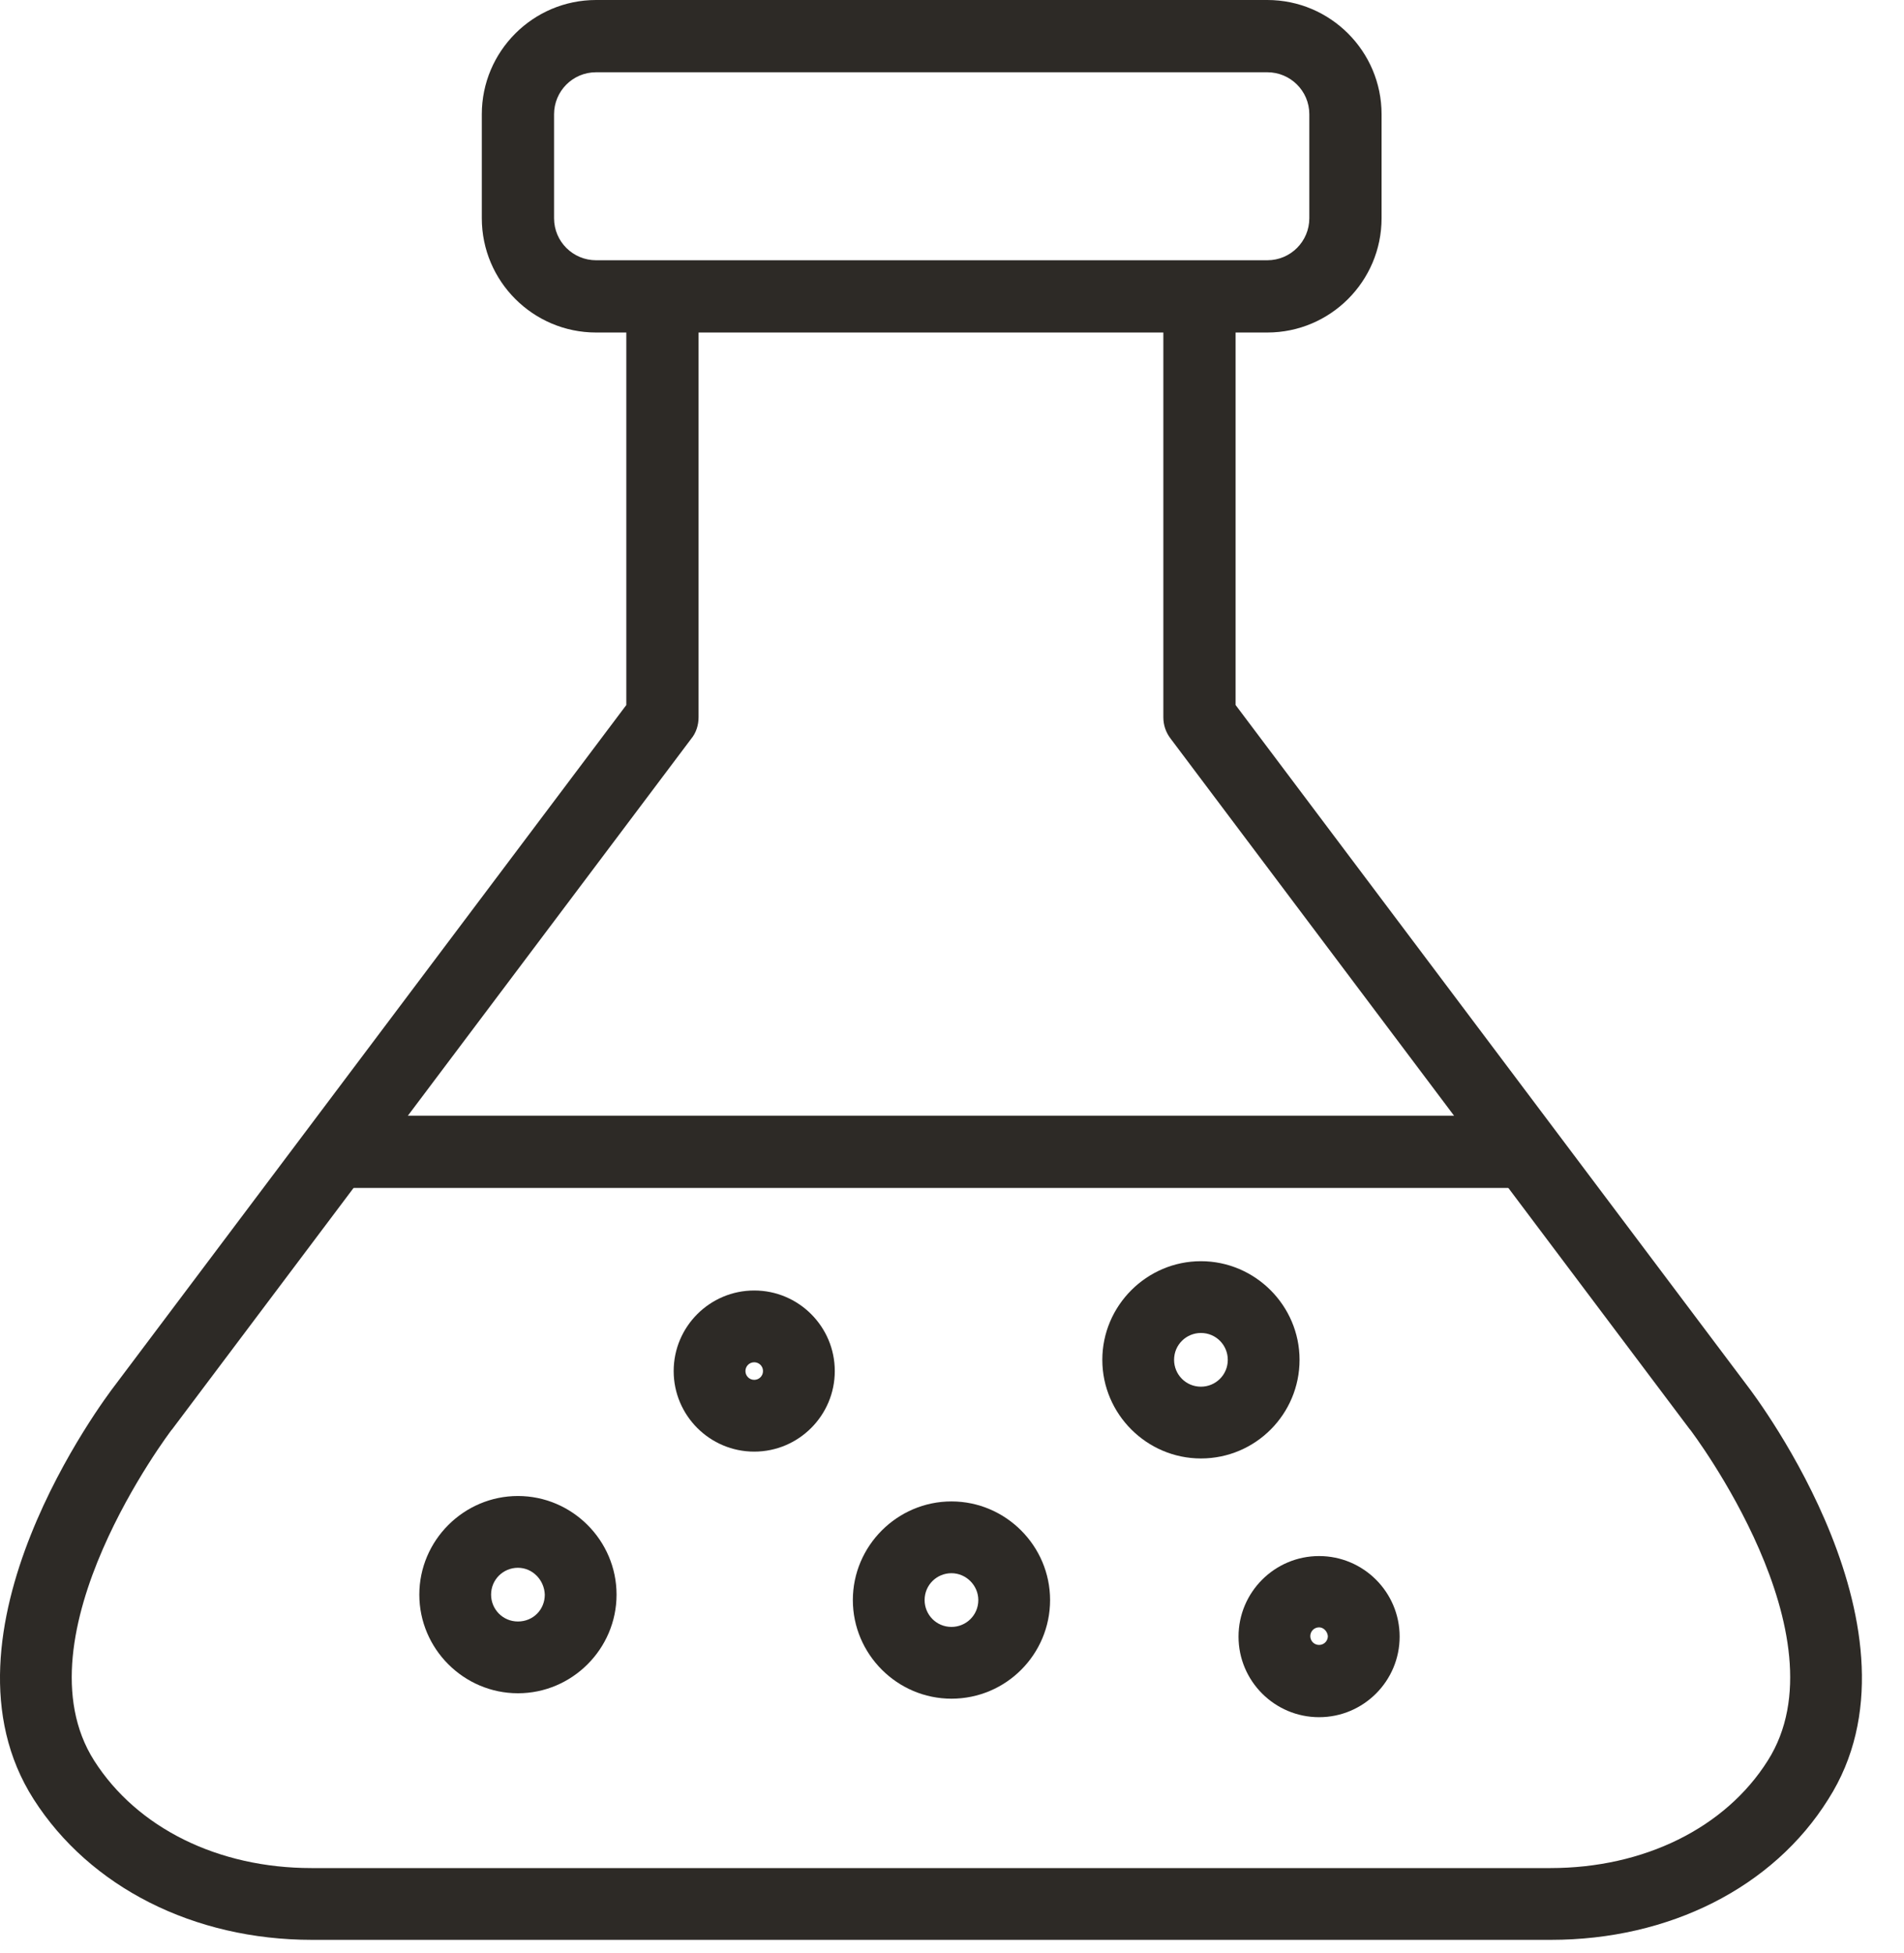 <svg width="39" height="40" viewBox="0 0 39 40" fill="none" xmlns="http://www.w3.org/2000/svg">
<path d="M31.769 39.729H6.389C3.969 39.729 1.839 38.649 0.689 36.849C-1.481 33.449 2.149 28.639 2.349 28.379L12.829 14.439V6.349C12.829 5.939 13.159 5.609 13.569 5.609C13.979 5.609 14.309 5.939 14.309 6.349V14.689C14.309 14.849 14.259 15.009 14.159 15.129L3.529 29.269C3.529 29.269 3.529 29.279 3.519 29.279C3.489 29.319 0.309 33.509 1.929 36.059C2.809 37.439 4.469 38.259 6.379 38.259H31.759C33.669 38.259 35.339 37.439 36.209 36.059C37.829 33.509 34.649 29.319 34.619 29.279C34.619 29.279 34.619 29.279 34.609 29.269L23.979 15.129C23.879 14.999 23.829 14.849 23.829 14.689V6.349C23.829 5.939 24.159 5.609 24.569 5.609C24.979 5.609 25.309 5.939 25.309 6.349V14.439L35.789 28.379C35.989 28.639 39.619 33.449 37.449 36.849C36.319 38.659 34.189 39.729 31.769 39.729Z" fill="#2D2A26"/>
<path d="M30.97 24.33H7.26C6.85 24.33 6.52 24 6.52 23.59C6.52 23.18 6.85 22.85 7.26 22.85H30.97C31.38 22.85 31.709 23.18 31.709 23.59C31.709 24 31.38 24.33 30.97 24.33Z" fill="#2D2A26"/>
<path d="M10.609 34.679C9.499 34.679 8.589 33.769 8.589 32.659C8.589 31.549 9.499 30.639 10.609 30.639C11.719 30.639 12.629 31.549 12.629 32.659C12.629 33.769 11.719 34.679 10.609 34.679ZM10.609 32.109C10.309 32.109 10.059 32.349 10.059 32.659C10.059 32.959 10.299 33.209 10.609 33.209C10.919 33.209 11.159 32.969 11.159 32.659C11.149 32.359 10.909 32.109 10.609 32.109Z" fill="#2D2A26"/>
<path d="M24.599 29.87C23.489 29.87 22.579 28.96 22.579 27.85C22.579 26.74 23.489 25.83 24.599 25.83C25.709 25.83 26.619 26.74 26.619 27.85C26.619 28.96 25.719 29.87 24.599 29.87ZM24.599 27.3C24.299 27.3 24.049 27.54 24.049 27.85C24.049 28.15 24.289 28.4 24.599 28.4C24.899 28.4 25.149 28.16 25.149 27.85C25.149 27.55 24.909 27.3 24.599 27.3Z" fill="#2D2A26"/>
<path d="M19.489 34.79C18.379 34.79 17.469 33.88 17.469 32.77C17.469 31.66 18.379 30.75 19.489 30.75C20.599 30.75 21.509 31.66 21.509 32.77C21.509 33.88 20.609 34.79 19.489 34.79ZM19.489 32.22C19.189 32.22 18.939 32.46 18.939 32.77C18.939 33.07 19.179 33.32 19.489 33.32C19.789 33.32 20.039 33.08 20.039 32.77C20.039 32.47 19.789 32.22 19.489 32.22Z" fill="#2D2A26"/>
<path d="M15.449 29.73C14.539 29.73 13.799 28.99 13.799 28.08C13.799 27.17 14.539 26.43 15.449 26.43C16.359 26.43 17.099 27.17 17.099 28.08C17.099 28.99 16.359 29.73 15.449 29.73ZM15.449 27.9C15.349 27.9 15.269 27.98 15.269 28.08C15.269 28.18 15.349 28.26 15.449 28.26C15.549 28.26 15.629 28.18 15.629 28.08C15.629 27.98 15.549 27.9 15.449 27.9Z" fill="#2D2A26"/>
<path d="M27.019 35.169C26.109 35.169 25.369 34.429 25.369 33.519C25.369 32.609 26.109 31.869 27.019 31.869C27.929 31.869 28.669 32.609 28.669 33.519C28.669 34.429 27.929 35.169 27.019 35.169ZM27.019 33.329C26.919 33.329 26.839 33.409 26.839 33.509C26.839 33.609 26.919 33.689 27.019 33.689C27.119 33.689 27.199 33.609 27.199 33.509C27.189 33.409 27.109 33.329 27.019 33.329Z" fill="#2D2A26"/>
<path d="M25.959 6.81H12.209C10.919 6.81 9.869 5.76 9.869 4.47V2.34C9.869 1.05 10.919 0 12.209 0H25.959C27.249 0 28.299 1.05 28.299 2.34V4.47C28.299 5.76 27.249 6.81 25.959 6.81ZM12.209 1.48C11.729 1.48 11.349 1.87 11.349 2.34V4.47C11.349 4.95 11.739 5.33 12.209 5.33H25.959C26.439 5.33 26.819 4.94 26.819 4.47V2.34C26.819 1.86 26.429 1.48 25.959 1.48H12.209Z" fill="#2D2A26"/>
</svg>
